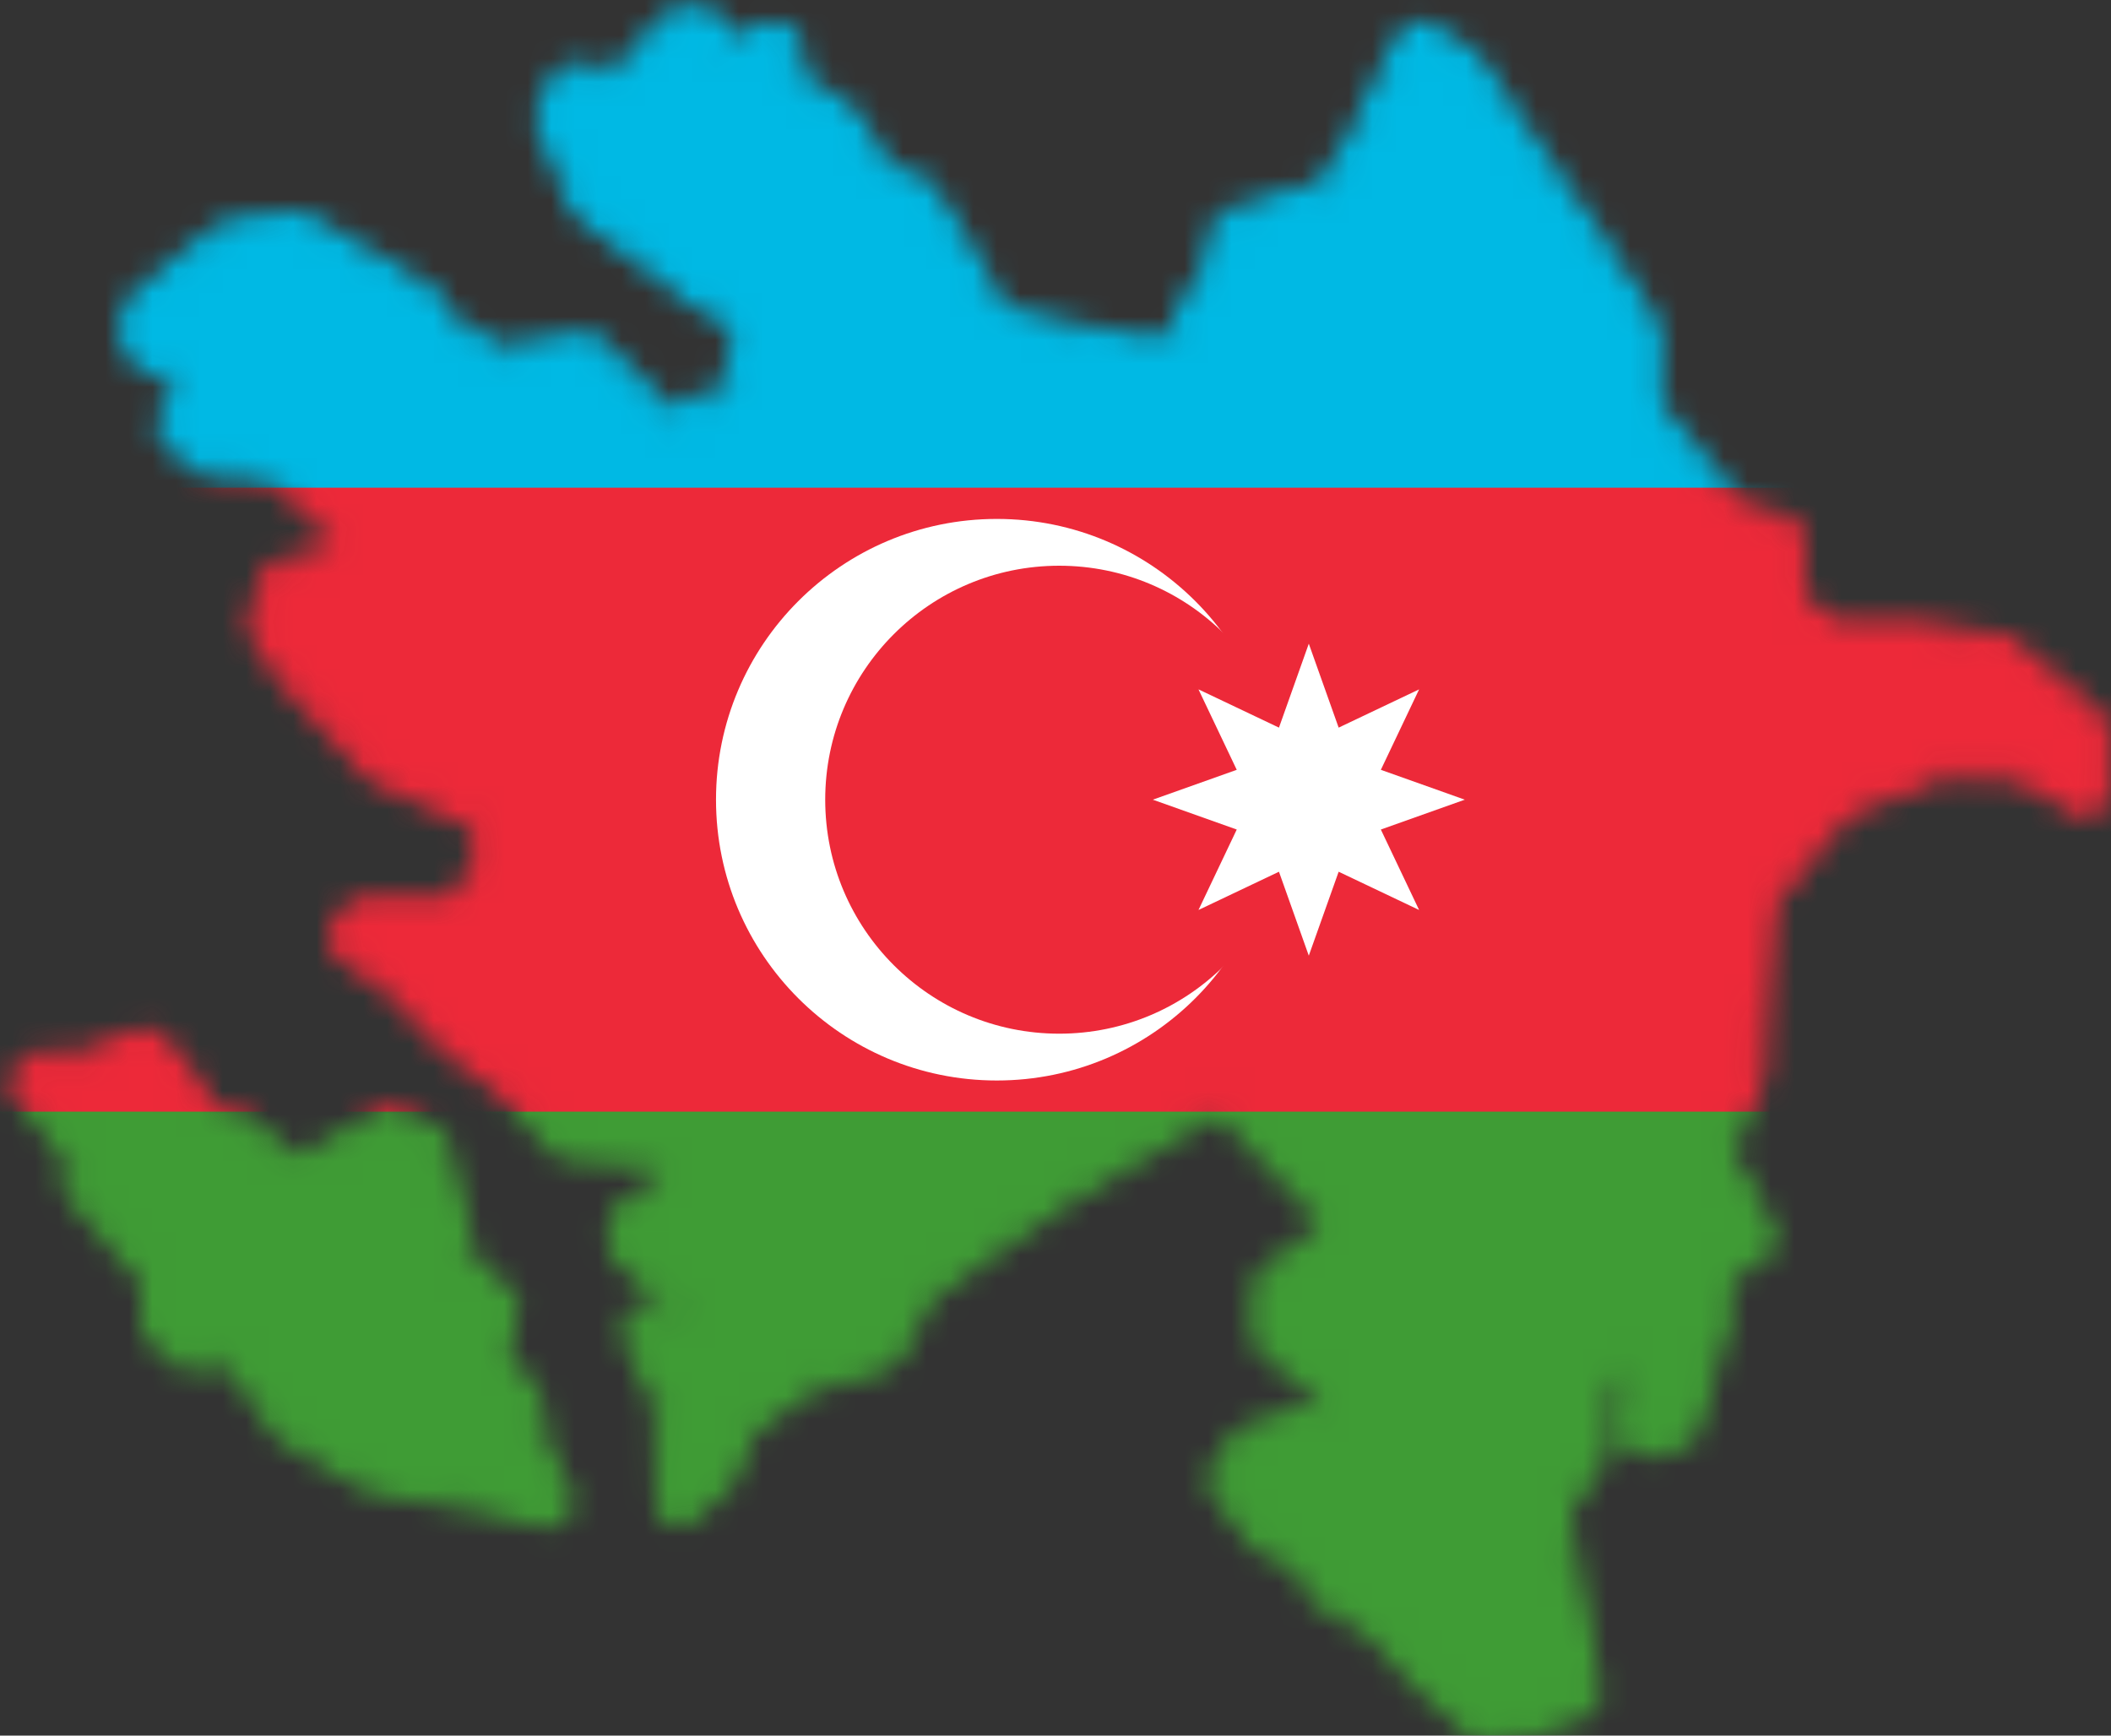 <svg width="90" height="74" viewBox="0 0 90 74" fill="none" xmlns="http://www.w3.org/2000/svg">
<rect x="0" y="0" width="90" height="74" fill="#333333" stroke="none"/>
<mask id="mask0" mask-type="alpha" maskUnits="userSpaceOnUse" x="0" y="0" width="90" height="75">
<path d="M89.383 30.965C89.383 30.862 89.281 30.656 89.179 30.656L85.607 27.671C85.505 27.568 85.403 27.568 85.403 27.568L81.832 26.95H78.158L76.423 25.612V22.935C76.423 22.729 76.321 22.523 76.015 22.42L73.974 21.802L70.3 17.375V14.184C70.3 14.081 70.3 13.978 70.198 13.875L68.157 10.683L65.3 6.565L62.749 2.756C62.749 2.653 62.647 2.653 62.544 2.55L60.708 1.418C60.606 1.418 60.504 1.418 60.3 1.418C60.197 1.418 60.095 1.52 59.993 1.726L57.748 6.359L56.524 8.212L52.544 9.345C52.34 9.345 52.238 9.551 52.136 9.757L51.523 12.331L51.013 12.639C50.911 12.742 50.809 12.845 50.809 12.948L50.197 14.802H48.258L42.645 13.566L42.339 13.154L41.217 11.095L39.38 8.11C39.278 8.007 39.176 7.904 39.074 7.904L37.747 7.595L36.114 5.021C36.114 4.918 36.012 4.918 36.012 4.918L33.767 3.477V2.035C33.767 1.829 33.665 1.726 33.563 1.623C33.461 1.52 33.257 1.418 33.053 1.418L30.502 2.241V1.315C30.502 1.006 30.297 0.8 29.991 0.8H28.971C28.869 0.8 28.665 0.903 28.563 1.006L26.42 3.477L24.481 3.168C24.277 3.168 24.073 3.271 23.971 3.477L23.358 4.815C23.256 4.918 23.256 5.124 23.358 5.227L24.787 8.727C24.787 8.83 24.889 8.933 24.991 8.933L29.685 12.537L31.624 13.669L31.726 14.904L30.91 17.272H29.787C29.583 17.272 29.481 17.375 29.379 17.478L28.869 18.302L25.297 14.802C25.195 14.698 24.991 14.596 24.889 14.698L21.113 15.213L18.46 13.463V13.051C18.46 12.845 18.358 12.742 18.154 12.639L13.051 9.654C12.949 9.551 12.847 9.551 12.745 9.551L9.888 9.86C9.786 9.86 9.684 9.86 9.582 9.963L5.908 12.948C5.806 13.051 5.704 13.154 5.704 13.36V14.698C5.704 14.904 5.806 15.11 6.01 15.11L7.949 16.14V16.655L7.235 17.89C7.133 18.096 7.133 18.405 7.337 18.611L8.663 19.743C8.765 19.846 8.867 19.846 8.969 19.846L11.725 20.052L14.888 23.038L14.48 23.655L11.929 24.376C11.725 24.376 11.623 24.582 11.623 24.685L11.01 26.538C11.01 26.641 11.01 26.847 11.113 26.95L12.337 28.803L16.113 32.921C16.113 32.921 16.215 33.024 16.317 33.024L20.603 34.98L20.807 36.422L19.582 38.79H15.399C15.194 38.79 15.092 38.893 14.99 38.995L14.582 39.716C14.48 39.922 14.48 40.231 14.684 40.437L16.827 41.981L19.276 44.555L21.521 46.202L23.869 48.776C23.971 48.879 24.073 48.879 24.175 48.982L28.256 49.291L28.869 50.011L28.359 50.629L26.624 51.762C26.522 51.865 26.42 51.968 26.42 52.174V53.1C26.42 53.306 26.522 53.409 26.624 53.512L29.685 55.983L29.583 56.395L27.644 55.983C27.542 55.983 27.338 55.983 27.236 56.086C27.134 56.189 27.032 56.292 27.032 56.498V57.012C27.032 57.115 27.032 57.218 27.134 57.218L28.359 59.792L28.461 64.116C28.461 64.322 28.563 64.528 28.767 64.528C28.971 64.631 29.175 64.631 29.277 64.425L30.808 63.087C30.91 62.984 30.91 62.984 30.91 62.881L31.828 60.719L34.481 58.865L37.747 57.939C37.849 57.939 37.951 57.836 38.053 57.63L39.38 55.056L45.094 51.041L52.034 46.923L57.034 52.276L54.075 54.438C53.972 54.541 53.87 54.644 53.87 54.85V57.012C53.87 57.218 53.972 57.321 54.075 57.424L56.32 59.071V60.307L53.36 61.13C53.258 61.13 53.156 61.233 53.054 61.336L52.034 62.778C51.932 62.984 51.932 63.19 52.034 63.395L53.768 65.66C53.768 65.763 53.87 65.763 53.972 65.763L55.809 66.69L56.014 67.617C56.014 67.719 56.115 67.823 56.218 67.925L58.667 69.367L60.606 71.529L63.259 73.897C63.361 74 63.463 74 63.565 74C63.667 74 63.667 74 63.769 74L67.443 72.764C67.647 72.661 67.851 72.455 67.749 72.147L66.422 64.425L67.953 62.16C68.055 62.057 68.055 61.954 68.055 61.851L68.157 58.454L69.382 57.939L69.79 58.351L69.586 61.13C69.586 61.336 69.688 61.439 69.79 61.542C69.892 61.645 70.096 61.645 70.3 61.645L71.627 61.233C71.831 61.233 71.933 61.028 71.933 60.925L73.26 56.395V54.336L74.994 53.306C75.198 53.203 75.3 52.894 75.198 52.585L74.28 50.732L73.362 49.188L74.79 45.79C74.79 45.688 74.79 45.688 74.79 45.584L75.198 38.378L78.566 34.363L82.75 32.715L86.118 32.818L88.669 34.26C88.873 34.363 89.077 34.363 89.179 34.26C89.383 34.157 89.383 33.951 89.383 33.745V30.965Z" fill="white"/>
<path d="M22.95 61.851L22.644 59.792C22.644 59.689 22.644 59.586 22.542 59.586L21.113 57.63L21.623 55.777C21.623 55.571 21.623 55.365 21.419 55.262L19.889 54.027L18.664 48.776C18.664 48.673 18.562 48.467 18.358 48.467L16.929 47.747C16.827 47.644 16.623 47.644 16.419 47.747L12.643 49.909L10.194 47.849C10.194 47.747 10.092 47.747 9.888 47.747H8.561L8.357 46.717C8.357 46.614 8.357 46.614 8.255 46.511L6.724 44.555C6.622 44.349 6.316 44.349 6.112 44.349L3.561 45.276H1.724C1.52 45.276 1.418 45.379 1.316 45.482L1.01 45.893C0.908 46.099 0.908 46.305 1.01 46.511L3.153 49.085V50.423C3.153 50.526 3.153 50.629 3.255 50.732L6.52 54.541V56.395C6.52 56.498 6.52 56.601 6.622 56.703L7.541 57.733C7.643 57.836 7.847 57.939 7.949 57.939L9.99 57.836L12.031 60.822C12.031 60.925 12.133 60.925 12.235 61.028L15.603 62.984C15.603 62.984 15.705 62.984 15.705 63.087L21.317 64.116L23.358 64.631H23.46C23.562 64.631 23.766 64.528 23.869 64.425C23.971 64.219 23.971 64.013 23.971 63.91L22.95 61.851Z" fill="white"/>
<path d="M89.383 30.965C89.383 30.862 89.281 30.656 89.179 30.656L85.607 27.671C85.505 27.568 85.403 27.568 85.403 27.568L81.832 26.95H78.158L76.423 25.612V22.935C76.423 22.729 76.321 22.523 76.015 22.42L73.974 21.802L70.3 17.375V14.184C70.3 14.081 70.3 13.978 70.198 13.875L68.157 10.683L65.3 6.565L62.749 2.756C62.749 2.653 62.647 2.653 62.544 2.55L60.708 1.418C60.606 1.418 60.504 1.418 60.3 1.418C60.197 1.418 60.095 1.52 59.993 1.726L57.748 6.359L56.524 8.212L52.544 9.345C52.34 9.345 52.238 9.551 52.136 9.757L51.523 12.331L51.013 12.639C50.911 12.742 50.809 12.845 50.809 12.948L50.197 14.802H48.258L42.645 13.566L42.339 13.154L41.217 11.095L39.38 8.11C39.278 8.007 39.176 7.904 39.074 7.904L37.747 7.595L36.114 5.021C36.114 4.918 36.012 4.918 36.012 4.918L33.767 3.477V2.035C33.767 1.829 33.665 1.726 33.563 1.623C33.461 1.52 33.257 1.418 33.053 1.418L30.502 2.241V1.315C30.502 1.006 30.297 0.8 29.991 0.8H28.971C28.869 0.8 28.665 0.903 28.563 1.006L26.42 3.477L24.481 3.168C24.277 3.168 24.073 3.271 23.971 3.477L23.358 4.815C23.256 4.918 23.256 5.124 23.358 5.227L24.787 8.727C24.787 8.83 24.889 8.933 24.991 8.933L29.685 12.537L31.624 13.669L31.726 14.904L30.91 17.272H29.787C29.583 17.272 29.481 17.375 29.379 17.478L28.869 18.302L25.297 14.802C25.195 14.698 24.991 14.596 24.889 14.698L21.113 15.213L18.46 13.463V13.051C18.46 12.845 18.358 12.742 18.154 12.639L13.051 9.654C12.949 9.551 12.847 9.551 12.745 9.551L9.888 9.86C9.786 9.86 9.684 9.86 9.582 9.963L5.908 12.948C5.806 13.051 5.704 13.154 5.704 13.36V14.698C5.704 14.904 5.806 15.11 6.01 15.11L7.949 16.14V16.655L7.235 17.89C7.133 18.096 7.133 18.405 7.337 18.611L8.663 19.743C8.765 19.846 8.867 19.846 8.969 19.846L11.725 20.052L14.888 23.038L14.48 23.655L11.929 24.376C11.725 24.376 11.623 24.582 11.623 24.685L11.01 26.538C11.01 26.641 11.01 26.847 11.113 26.95L12.337 28.803L16.113 32.921C16.113 32.921 16.215 33.024 16.317 33.024L20.603 34.98L20.807 36.422L19.582 38.79H15.399C15.194 38.79 15.092 38.893 14.99 38.995L14.582 39.716C14.48 39.922 14.48 40.231 14.684 40.437L16.827 41.981L19.276 44.555L21.521 46.202L23.869 48.776C23.971 48.879 24.073 48.879 24.175 48.982L28.256 49.291L28.869 50.011L28.359 50.629L26.624 51.762C26.522 51.865 26.42 51.968 26.42 52.174V53.1C26.42 53.306 26.522 53.409 26.624 53.512L29.685 55.983L29.583 56.395L27.644 55.983C27.542 55.983 27.338 55.983 27.236 56.086C27.134 56.189 27.032 56.292 27.032 56.498V57.012C27.032 57.115 27.032 57.218 27.134 57.218L28.359 59.792L28.461 64.116C28.461 64.322 28.563 64.528 28.767 64.528C28.971 64.631 29.175 64.631 29.277 64.425L30.808 63.087C30.91 62.984 30.91 62.984 30.91 62.881L31.828 60.719L34.481 58.865L37.747 57.939C37.849 57.939 37.951 57.836 38.053 57.63L39.38 55.056L45.094 51.041L52.034 46.923L57.034 52.276L54.075 54.438C53.972 54.541 53.87 54.644 53.87 54.85V57.012C53.87 57.218 53.972 57.321 54.075 57.424L56.32 59.071V60.307L53.36 61.13C53.258 61.13 53.156 61.233 53.054 61.336L52.034 62.778C51.932 62.984 51.932 63.19 52.034 63.395L53.768 65.66C53.768 65.763 53.87 65.763 53.972 65.763L55.809 66.69L56.014 67.617C56.014 67.719 56.115 67.823 56.218 67.925L58.667 69.367L60.606 71.529L63.259 73.897C63.361 74 63.463 74 63.565 74C63.667 74 63.667 74 63.769 74L67.443 72.764C67.647 72.661 67.851 72.455 67.749 72.147L66.422 64.425L67.953 62.16C68.055 62.057 68.055 61.954 68.055 61.851L68.157 58.454L69.382 57.939L69.79 58.351L69.586 61.13C69.586 61.336 69.688 61.439 69.79 61.542C69.892 61.645 70.096 61.645 70.3 61.645L71.627 61.233C71.831 61.233 71.933 61.028 71.933 60.925L73.26 56.395V54.336L74.994 53.306C75.198 53.203 75.3 52.894 75.198 52.585L74.28 50.732L73.362 49.188L74.79 45.79C74.79 45.688 74.79 45.688 74.79 45.584L75.198 38.378L78.566 34.363L82.75 32.715L86.118 32.818L88.669 34.26C88.873 34.363 89.077 34.363 89.179 34.26C89.383 34.157 89.383 33.951 89.383 33.745V30.965Z" stroke="#ECECEC"/>
<path d="M22.95 61.851L22.644 59.792C22.644 59.689 22.644 59.586 22.542 59.586L21.113 57.63L21.623 55.777C21.623 55.571 21.623 55.365 21.419 55.262L19.889 54.027L18.664 48.776C18.664 48.673 18.562 48.467 18.358 48.467L16.929 47.747C16.827 47.644 16.623 47.644 16.419 47.747L12.643 49.909L10.194 47.849C10.194 47.747 10.092 47.747 9.888 47.747H8.561L8.357 46.717C8.357 46.614 8.357 46.614 8.255 46.511L6.724 44.555C6.622 44.349 6.316 44.349 6.112 44.349L3.561 45.276H1.724C1.52 45.276 1.418 45.379 1.316 45.482L1.01 45.893C0.908 46.099 0.908 46.305 1.01 46.511L3.153 49.085V50.423C3.153 50.526 3.153 50.629 3.255 50.732L6.52 54.541V56.395C6.52 56.498 6.52 56.601 6.622 56.703L7.541 57.733C7.643 57.836 7.847 57.939 7.949 57.939L9.99 57.836L12.031 60.822C12.031 60.925 12.133 60.925 12.235 61.028L15.603 62.984C15.603 62.984 15.705 62.984 15.705 63.087L21.317 64.116L23.358 64.631H23.46C23.562 64.631 23.766 64.528 23.869 64.425C23.971 64.219 23.971 64.013 23.971 63.91L22.95 61.851Z" stroke="#ECECEC"/>
</mask>
<g mask="url(#mask0)">
<path d="M124.966 -5.81H-34.65V73.999H124.966V-5.81Z" fill="#3F9C35"/>
<path d="M124.966 -5.81H-34.65V47.396H124.966V-5.81Z" fill="#ED2939"/>
<path d="M124.966 -5.81H-34.65V20.793H124.966V-5.81Z" fill="#00B9E4"/>
<path d="M42.498 46.068C49.109 46.068 54.469 40.708 54.469 34.096C54.469 27.485 49.109 22.125 42.498 22.125C35.886 22.125 30.526 27.485 30.526 34.096C30.526 40.708 35.886 46.068 42.498 46.068Z" fill="white"/>
<path d="M45.158 44.072C50.668 44.072 55.134 39.606 55.134 34.096C55.134 28.587 50.668 24.12 45.158 24.12C39.648 24.12 35.182 28.587 35.182 34.096C35.182 39.606 39.648 44.072 45.158 44.072Z" fill="#ED2939"/>
<path d="M55.799 27.444L57.072 31.023L60.502 29.392L58.871 32.822L62.45 34.095L58.871 35.368L60.502 38.798L57.072 37.167L55.799 40.746L54.527 37.167L51.096 38.798L52.727 35.368L49.149 34.095L52.727 32.822L51.096 29.392L54.527 31.023L55.799 27.444Z" fill="white"/>
</g>
</svg>

